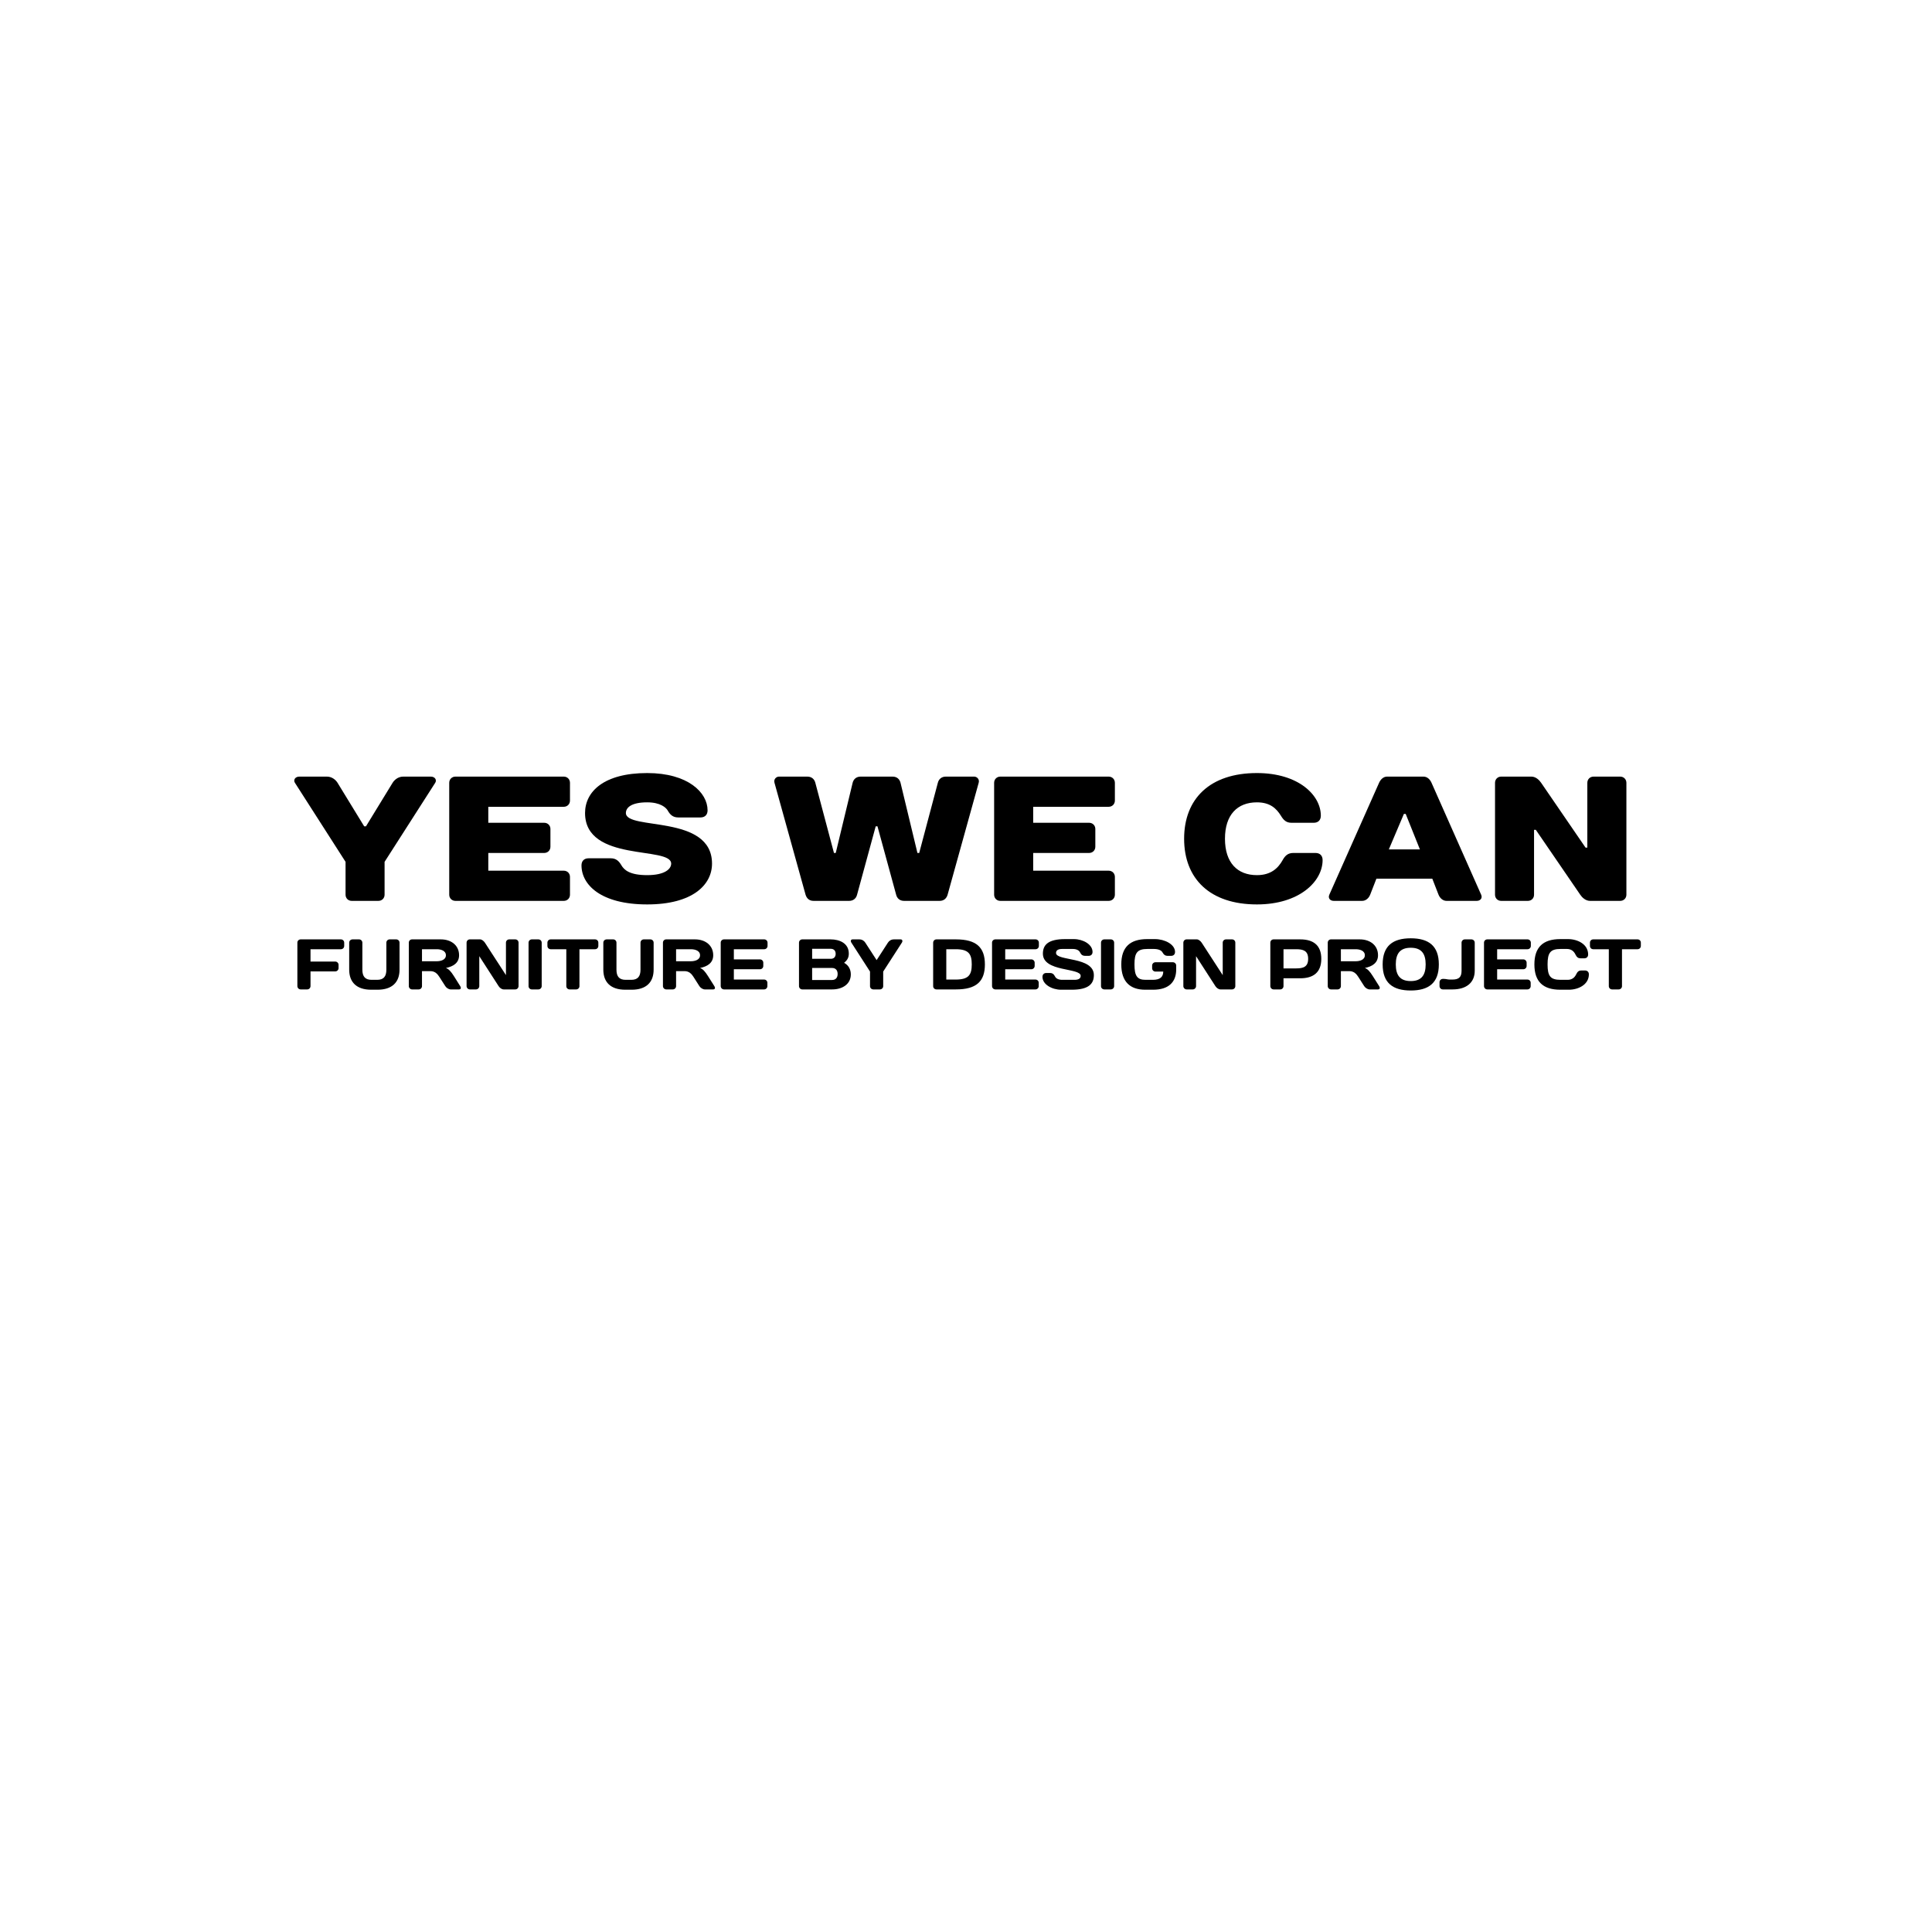 <?xml version="1.0" encoding="UTF-8" standalone="no"?> <svg xmlns="http://www.w3.org/2000/svg" xmlns:xlink="http://www.w3.org/1999/xlink" version="1.1" width="500" height="500" viewBox="0 0 500 500" xml:space="preserve"> <desc>Created with Fabric.js 3.6.3</desc> <defs> </defs> <g transform="matrix(0 -1 1 0 580.038 228.061)" style=""><path fill="#000000" opacity="1" d="M-135.00-9.57L-138.00-2.30C-138.42-1.26-139.04 0.45-139.34 1.34L-139.44 1.34C-139.71 0.45-140.33-1.26-140.75-2.30L-143.75-9.57L-145.89-9.57L-145.89 7.79L-143.88 7.79L-143.88-0.17C-143.88-2.05-143.95-3.74-144.05-5.43L-143.93-5.45C-143.48-4.14-142.81-2.53-142.22-0.89L-140.38 3.80L-138.37 3.80L-136.56-0.89C-135.94-2.53-135.30-4.14-134.83-5.45L-134.73-5.43C-134.83-3.74-134.87-2.05-134.90-0.17L-134.90 7.79L-132.89 7.79L-132.89-9.57Z"></path><path fill="#000000" opacity="1" d="M-127.21 5.88L-127.21-0.10L-121.38-0.10L-121.38-1.96L-127.21-1.96L-127.21-7.68L-120.94-7.68L-120.94-9.57L-129.25-9.57L-129.25 7.79L-120.66 7.79L-120.66 5.88Z"></path><path fill="#000000" opacity="1" d="M-113.30-2.63L-115.83-2.63L-115.83-7.66L-109.13-7.66L-109.13-9.57L-117.89-9.57L-117.89 7.79L-113.30 7.79C-110.15 7.79-108.19 5.91-108.19 2.53C-108.19-0.67-110.15-2.63-113.30-2.63ZM-113.37 5.88L-115.83 5.88L-115.83-0.74L-113.37-0.74C-111.51-0.74-110.27 0.35-110.27 2.53C-110.27 4.77-111.51 5.88-113.37 5.88Z"></path><path fill="#000000" opacity="1" d="M-103.55 5.88L-103.55-0.10L-97.72-0.10L-97.72-1.96L-103.55-1.96L-103.55-7.68L-97.28-7.68L-97.28-9.57L-105.59-9.57L-105.59 7.79L-97.01 7.79L-97.01 5.88Z"></path><path fill="#000000" opacity="1" d="M-93.38-9.57C-93.66-2.48-93.91 1.91-94.15 3.75C-94.38 5.31-94.92 6.13-96.04 6.13L-96.04 8.04C-93.86 8.04-92.57 6.85-92.19 4.15C-91.90 2.04-91.67-2.40-91.43-7.66L-87.38-7.66L-87.38 7.79L-85.35 7.79L-85.35-9.57Z"></path><path fill="#000000" opacity="1" d="M-81.70 7.79L-77.14 7.79C-73.99 7.79-72.08 5.93-72.08 2.61C-72.08-0.52-73.99-2.50-77.14-2.50L-79.65-2.50L-79.65-9.57L-81.70-9.57ZM-79.65 5.91L-79.65-0.57L-77.21-0.57C-75.38-0.57-74.16 0.50-74.16 2.61C-74.16 4.79-75.38 5.91-77.21 5.91Z"></path><path fill="#000000" opacity="1" d=""></path><path fill="#000000" opacity="1" d="M-54.65-9.57L-64.24-9.57L-64.24 7.79L-62.21 7.79L-62.21-7.66L-56.68-7.66L-56.68 7.79L-54.65 7.79Z"></path><path fill="#000000" opacity="1" d="M-46.34 8.11C-43.11 8.11-41.21 5.91-41.21 2.33L-41.21-4.14C-41.21-7.68-43.11-9.89-46.34-9.89C-49.56-9.89-51.50-7.68-51.50-4.14L-51.50 2.33C-51.50 5.91-49.56 8.11-46.34 8.11ZM-46.34 6.13C-48.37 6.13-49.41 4.77-49.41 2.33L-49.41-4.14C-49.41-6.54-48.37-7.91-46.34-7.91C-44.33-7.91-43.29-6.54-43.29-4.14L-43.29 2.33C-43.29 4.77-44.33 6.13-46.34 6.13Z"></path><path fill="#000000" opacity="1" d=""></path><path fill="#000000" opacity="1" d="M-23.13 5.88L-23.13-9.57L-30.99-9.57L-31.29-0.67C-31.38 2.26-32.08 4.74-33.22 5.88L-34.21 5.88L-34.21 10.67L-32.23 10.67L-32.23 7.79L-23.60 7.79L-23.60 10.67L-21.61 10.67L-21.61 5.88ZM-25.16 5.88L-30.76 5.88C-29.95 4.49-29.45 2.51-29.35-0.10L-29.08-7.66L-25.16-7.66Z"></path><path fill="#000000" opacity="1" d="M-19.23 7.79L-17.10 7.79L-12.34-3.00C-11.99-3.79-11.49-5.08-11.25-5.73L-11.20-5.68C-11.25-4.61-11.30-2.70-11.30-1.66L-11.30 7.79L-9.29 7.79L-9.29-9.57L-11.47-9.57L-16.08 0.95C-16.55 1.96-17.03 3.18-17.30 3.90L-17.37 3.85C-17.27 2.66-17.22 0.72-17.22-0.32L-17.22-9.57L-19.23-9.57Z"></path><path fill="#000000" opacity="1" d="M0.51-1.19C2.44-1.83 3.19-3.10 3.19-5.01C3.19-8.11 1.30-9.92-1.57-9.92C-4.65-9.92-6.31-7.86-6.51-4.73L-4.48-4.73C-4.33-6.72-3.51-7.96-1.57-7.96C0.16-7.96 1.15-6.89 1.15-5.08C1.15-2.97-0.14-2.05-2.05-2.05L-3.21-2.05L-3.21-0.22L-1.85-0.22C0.11-0.22 1.55 0.87 1.55 3.00C1.55 4.96 0.26 6.15-1.55 6.15C-3.53 6.15-4.60 4.79-4.70 2.98L-6.76 2.98C-6.63 5.91-4.70 8.11-1.53 8.11C1.43 8.11 3.61 6.23 3.61 3.05C3.61 1.00 2.77-0.59 0.51-1.19Z"></path><path fill="#000000" opacity="1" d="M13.43 7.79L15.56 7.79L11.10-9.57L8.89-9.57L4.43 7.79L6.56 7.79L7.48 4.02L12.51 4.02ZM7.92 2.14L9.34-3.74C9.61-4.86 9.86-6.32 9.96-6.99L10.03-6.99C10.13-6.32 10.38-4.86 10.65-3.74L12.07 2.14Z"></path><path fill="#000000" opacity="1" d="M22.63-11.23C24.34-11.23 25.43-12.30 25.51-14.16L23.99-14.16C23.94-13.19 23.50-12.69 22.61-12.69C21.74-12.69 21.29-13.19 21.22-14.16L19.73-14.16C19.80-12.30 20.89-11.23 22.63-11.23ZM17.60 7.79L19.73 7.79L24.49-3.00C24.84-3.79 25.33-5.08 25.58-5.73L25.63-5.68C25.58-4.61 25.53-2.70 25.53-1.66L25.53 7.79L27.54 7.79L27.54-9.57L25.36-9.57L20.75 0.95C20.27 1.96 19.80 3.18 19.53 3.90L19.46 3.85C19.55 2.66 19.60 0.72 19.60-0.32L19.60-9.57L17.60-9.57Z"></path><path fill="#000000" opacity="1" d="M38.73-9.57L38.73-1.98L33.22-1.98L33.22-9.57L31.16-9.57L31.16 7.79L33.22 7.79L33.22-0.07L38.73-0.07L38.73 7.79L40.78 7.79L40.78-9.57Z"></path><path fill="#000000" opacity="1" d=""></path><path fill="#000000" opacity="1" d="M59.51-9.57L49.91-9.57L49.91 7.79L51.94 7.79L51.94-7.66L57.47-7.66L57.47 7.79L59.51 7.79Z"></path><path fill="#000000" opacity="1" d="M67.52-9.57L63.13-9.57L63.13 7.79L65.16 7.79L65.16 1.47L67.52 1.47C70.82 1.47 72.68-0.49 72.68-4.09C72.68-7.59 70.82-9.57 67.52-9.57ZM67.52-0.47L65.16-0.47L65.16-7.63L67.52-7.63C69.60-7.63 70.62-6.44 70.62-4.09C70.62-1.61 69.60-0.47 67.52-0.47Z"></path><path fill="#000000" opacity="1" d="M79.99 8.11C83.22 8.11 85.13 5.91 85.13 2.33L85.13-4.14C85.13-7.68 83.22-9.89 79.99-9.89C76.77-9.89 74.83-7.68 74.83-4.14L74.83 2.33C74.83 5.91 76.77 8.11 79.99 8.11ZM79.99 6.13C77.96 6.13 76.92 4.77 76.92 2.33L76.92-4.14C76.92-6.54 77.96-7.91 79.99-7.91C82.00-7.91 83.04-6.54 83.04-4.14L83.04 2.33C83.04 4.77 82.00 6.13 79.99 6.13Z"></path><path fill="#000000" opacity="1" d="M90.31 5.88L90.31-0.10L96.14-0.10L96.14-1.96L90.31-1.96L90.31-7.68L96.58-7.68L96.58-9.57L88.28-9.57L88.28 7.79L96.86 7.79L96.86 5.88Z"></path><path fill="#000000" opacity="1" d="M107.67 7.79L110.03 7.79L104.07-2.01L109.33-9.57L106.88-9.57L102.96-3.72L101.67-1.63L101.67-9.57L99.63-9.57L99.63 7.79L101.67 7.79L101.67 1.49L102.86-0.24Z"></path><path fill="#000000" opacity="1" d="M119.95-9.57L110.45-9.57L110.45-7.66L114.17-7.66L114.17 7.79L116.23 7.79L116.23-7.66L119.95-7.66Z"></path><path fill="#000000" opacity="1" d="M128.70 7.79L130.83 7.79L126.37-9.57L124.16-9.57L119.70 7.79L121.83 7.79L122.75 4.02L127.78 4.02ZM123.19 2.14L124.61-3.74C124.88-4.86 125.13-6.32 125.23-6.99L125.30-6.99C125.40-6.32 125.65-4.86 125.92-3.74L127.34 2.14Z"></path><path fill="#000000" opacity="1" d="M143.75-9.57L140.75-2.30C140.33-1.26 139.71 0.45 139.41 1.34L139.31 1.34C139.04 0.45 138.42-1.26 138.00-2.30L135.00-9.57L132.87-9.57L132.87 7.79L134.87 7.79L134.87-0.17C134.87-2.05 134.80-3.74 134.70-5.43L134.83-5.45C135.27-4.14 135.94-2.53 136.54-0.89L138.37 3.80L140.38 3.80L142.19-0.89C142.81-2.53 143.46-4.14 143.93-5.45L144.03-5.43C143.93-3.74 143.88-2.05 143.85-0.17L143.85 7.79L145.86 7.79L145.86-9.57Z"></path></g><g transform="matrix(1 0 0 1 250.25 218.715)" style=""><path fill="#000000" opacity="1" d="M-137.62-16.12C-137.16-16.81-137.62-17.73-138.77-17.73L-145.89-17.73C-147.27-17.73-148.23-16.81-148.65-16.12L-155.54-4.86L-156.00-4.86L-162.89-16.12C-163.31-16.81-164.27-17.73-165.65-17.73L-172.77-17.73C-173.92-17.73-174.38-16.81-173.92-16.12L-160.82 4.33L-160.82 12.83C-160.82 13.75-160.14 14.43-159.22 14.43L-152.32 14.43C-151.41 14.43-150.72 13.75-150.72 12.83L-150.72 4.33Z"></path><path fill="#000000" opacity="1" d="M-102.74-16.12C-102.74-17.04-103.43-17.73-104.35-17.73L-132.38-17.73C-133.30-17.73-133.99-17.04-133.99-16.12L-133.99 12.83C-133.99 13.75-133.30 14.43-132.38 14.43L-104.35 14.43C-103.43 14.43-102.74 13.75-102.74 12.83L-102.74 8.23C-102.74 7.31-103.43 6.62-104.35 6.62L-123.88 6.62L-123.88 2.03L-109.41 2.03C-108.49 2.03-107.80 1.34-107.80 0.42L-107.80-4.18C-107.80-5.09-108.49-5.78-109.41-5.78L-123.88-5.78L-123.88-9.92L-104.35-9.92C-103.43-9.92-102.74-10.61-102.74-11.53Z"></path><path fill="#000000" opacity="1" d="M-88.27-8.31C-88.27-9.69-86.89-11.07-82.76-11.07C-79.31-11.07-77.89-9.69-77.47-9.00C-76.83-7.85-76.09-7.16-74.71-7.16L-68.97-7.16C-67.82-7.16-67.13-7.85-67.13-9.00C-67.13-13.59-72.19-18.65-82.76-18.65C-94.01-18.65-98.84-13.82-98.84-8.31C-98.84 4.56-76.55 0.19-76.55 4.79C-76.55 6.16-78.16 7.77-82.76 7.77C-87.35 7.77-88.73 6.39-89.42 5.24C-90.06 4.14-90.80 3.41-92.18 3.41L-97.92 3.41C-99.07 3.41-99.76 4.10-99.76 5.24C-99.76 10.30-94.70 15.35-82.76 15.35C-71.04 15.35-65.98 10.30-65.98 4.79C-65.98-8.08-88.27-3.72-88.27-8.31Z"></path><path fill="#000000" opacity="1" d=""></path><path fill="#000000" opacity="1" d="M-27.52-17.73C-28.67-17.73-29.36-17.04-29.59-16.12L-33.96 2.03L-34.42 2.03L-39.24-16.12C-39.47-17.04-40.16-17.73-41.31-17.73L-48.66-17.73C-49.35-17.73-50.09-17.04-49.81-16.12L-41.77 12.83C-41.49 13.75-40.85 14.43-39.70 14.43L-30.51 14.43C-29.36 14.43-28.67 13.75-28.44 12.83L-23.62-4.86L-23.16-4.86L-18.33 12.83C-18.10 13.75-17.42 14.43-16.27 14.43L-7.08 14.43C-5.93 14.43-5.28 13.75-5.01 12.83L3.03-16.12C3.31-17.04 2.57-17.73 1.88-17.73L-5.47-17.73C-6.62-17.73-7.31-17.04-7.54-16.12L-12.36 2.03L-12.82 2.03L-17.19-16.12C-17.42-17.04-18.10-17.73-19.25-17.73Z"></path><path fill="#000000" opacity="1" d="M38.28-16.12C38.28-17.04 37.59-17.73 36.67-17.73L8.64-17.73C7.72-17.73 7.03-17.04 7.03-16.12L7.03 12.83C7.03 13.75 7.72 14.43 8.64 14.43L36.67 14.43C37.59 14.43 38.28 13.75 38.28 12.83L38.28 8.23C38.28 7.31 37.59 6.62 36.67 6.62L17.14 6.62L17.14 2.03L31.61 2.03C32.53 2.03 33.22 1.34 33.22 0.42L33.22-4.18C33.22-5.09 32.53-5.78 31.61-5.78L17.14-5.78L17.14-9.92L36.67-9.92C37.59-9.92 38.28-10.61 38.28-11.53Z"></path><path fill="#000000" opacity="1" d=""></path><path fill="#000000" opacity="1" d="M75.04-18.65C62.86-18.65 56.20-11.99 56.20-1.65C56.20 8.69 62.86 15.35 75.04 15.35C86.06 15.35 92.04 9.38 92.04 3.87C92.04 2.72 91.35 2.03 90.20 2.03L84.46 2.03C83.08 2.03 82.34 2.72 81.70 3.87C80.55 5.93 78.71 7.77 75.04 7.77C69.98 7.77 66.77 4.56 66.77-1.65C66.77-7.85 69.98-11.07 75.04-11.07C78.48-11.07 80.09-9.46 81.24-7.62C81.93-6.47 82.62-5.78 84.00-5.78L89.74-5.78C90.89-5.78 91.58-6.47 91.58-7.62C91.58-12.91 85.83-18.65 75.04-18.65Z"></path><path fill="#000000" opacity="1" d="M122.04 12.83C122.41 13.75 123.19 14.43 124.11 14.43L131.92 14.43C132.84 14.43 133.48 13.75 133.07 12.83L120.21-16.17C119.79-17.09 119.06-17.73 118.14-17.73L108.72-17.73C107.80-17.73 107.06-17.04 106.65-16.12L93.78 12.83C93.37 13.75 94.01 14.43 94.93 14.43L102.28 14.43C103.20 14.43 103.98 13.75 104.35 12.83L105.96 8.69L120.43 8.69ZM113.08-8.08L113.54-8.08L117.22 1.11L109.18 1.11Z"></path><path fill="#000000" opacity="1" d="M160.09 0.65L148.60-16.12C148.14-16.81 147.22-17.73 146.08-17.73L138.26-17.73C137.34-17.73 136.66-17.04 136.66-16.12L136.66 12.83C136.66 13.75 137.34 14.43 138.26 14.43L145.16 14.43C146.08 14.43 146.76 13.75 146.76 12.83L146.76-3.95L147.22-3.95L158.71 12.83C159.17 13.52 160.09 14.43 161.24 14.43L169.05 14.43C169.97 14.43 170.66 13.75 170.66 12.83L170.66-16.12C170.66-17.04 169.97-17.73 169.05-17.73L162.16-17.73C161.24-17.73 160.55-17.04 160.55-16.12L160.55 0.65Z"></path></g><g transform="matrix(1 -2.4493e-16 2.4493e-16 1 250.25 250.25)" style=""><path fill="#000000" opacity="1" d="M-170.74 5.81C-170.26 5.81-169.89 5.42-169.89 4.94L-169.89 1.15L-163.48 1.15C-163.02 1.15-162.63 0.76-162.63 0.30L-162.63-0.55C-162.63-1.01-163.02-1.40-163.48-1.40L-169.89-1.40L-169.89-4.59L-162.02-4.59C-161.56-4.59-161.17-4.96-161.17-5.44L-161.17-6.29C-161.17-6.77-161.56-7.14-162.02-7.14L-172.44-7.14C-172.90-7.14-173.29-6.77-173.29-6.31L-173.29 4.94C-173.29 5.42-172.92 5.81-172.44 5.81Z"></path><path fill="#000000" opacity="1" d="M-154.09 3.33C-155.73 3.33-156.47 2.48-156.47 0.71L-156.47-6.29C-156.47-6.77-156.86-7.14-157.32-7.14L-159.01-7.14C-159.49-7.14-159.88-6.77-159.88-6.29L-159.88 0.69C-159.88 3.96-157.95 5.89-154.18 5.89L-152.55 5.89C-148.78 5.89-146.85 3.96-146.85 0.69L-146.85-6.29C-146.85-6.77-147.24-7.14-147.72-7.14L-149.41-7.14C-149.87-7.14-150.26-6.77-150.26-6.29L-150.26 0.71C-150.26 2.48-151.00 3.33-152.64 3.33Z"></path><path fill="#000000" opacity="1" d="M-138.84 1.08C-137.68 1.08-137.01 1.83-136.55 2.56L-135.01 4.96C-134.72 5.44-134.09 5.81-133.63 5.81L-131.46 5.81C-130.98 5.81-130.85 5.44-131.15 4.96L-132.79 2.35C-133.53 1.19-134.09 0.54-134.85 0.26C-132.98-0.11-131.44-1.03-131.44-3.03C-131.44-5.58-133.46-7.14-136.16-7.14L-143.62-7.14C-144.08-7.14-144.45-6.77-144.45-6.29L-144.45 4.96C-144.45 5.42-144.06 5.81-143.60 5.81L-141.89 5.81C-141.41 5.81-141.04 5.42-141.04 4.96L-141.04 1.08ZM-137.20-4.59C-136.16-4.59-134.85-4.22-134.85-3.03C-134.85-1.85-136.16-1.48-137.20-1.48L-141.04-1.48L-141.04-4.59Z"></path><path fill="#000000" opacity="1" d="M-127.06 5.81C-126.60 5.81-126.21 5.42-126.21 4.96L-126.21-2.79L-121.21 4.96C-120.92 5.42-120.38 5.81-119.90 5.81L-116.90 5.81C-116.42 5.81-116.05 5.42-116.05 4.96L-116.05-6.29C-116.05-6.77-116.42-7.14-116.90-7.14L-118.46-7.14C-118.92-7.14-119.31-6.77-119.31-6.31L-119.31 2.11L-124.76-6.29C-125.04-6.71-125.56-7.14-126.00-7.14L-128.67-7.14C-129.13-7.14-129.50-6.75-129.50-6.29L-129.50 4.96C-129.50 5.42-129.11 5.81-128.65 5.81Z"></path><path fill="#000000" opacity="1" d="M-113.46 4.98C-113.46 5.44-113.07 5.81-112.61 5.81L-110.93 5.81C-110.44 5.81-110.06 5.42-110.06 4.96L-110.06-6.29C-110.06-6.77-110.44-7.14-110.93-7.14L-112.61-7.14C-113.07-7.14-113.46-6.77-113.46-6.29Z"></path><path fill="#000000" opacity="1" d="M-107.73-7.14C-108.21-7.14-108.58-6.77-108.58-6.29L-108.58-5.44C-108.58-4.96-108.21-4.59-107.73-4.59L-103.69-4.59L-103.69 4.98C-103.69 5.44-103.30 5.81-102.84 5.81L-101.14 5.81C-100.68 5.81-100.29 5.44-100.29 4.98L-100.29-4.59L-96.26-4.59C-95.77-4.59-95.40-4.96-95.40-5.44L-95.40-6.29C-95.40-6.77-95.77-7.14-96.26-7.14Z"></path><path fill="#000000" opacity="1" d="M-88.32 3.33C-89.97 3.33-90.71 2.48-90.71 0.71L-90.71-6.29C-90.71-6.77-91.09-7.14-91.56-7.14L-93.24-7.14C-93.72-7.14-94.11-6.77-94.11-6.29L-94.11 0.69C-94.11 3.96-92.19 5.89-88.41 5.89L-86.78 5.89C-83.01 5.89-81.09 3.96-81.09 0.69L-81.09-6.29C-81.09-6.77-81.47-7.14-81.95-7.14L-83.64-7.14C-84.10-7.14-84.49-6.77-84.49-6.29L-84.49 0.71C-84.49 2.48-85.23 3.33-86.88 3.33Z"></path><path fill="#000000" opacity="1" d="M-73.07 1.08C-71.91 1.08-71.24 1.83-70.78 2.56L-69.25 4.96C-68.95 5.44-68.32 5.81-67.86 5.81L-65.69 5.81C-65.21 5.81-65.08 5.44-65.38 4.96L-67.03 2.35C-67.77 1.19-68.32 0.54-69.08 0.26C-67.21-0.11-65.67-1.03-65.67-3.03C-65.67-5.58-67.69-7.14-70.39-7.14L-77.85-7.14C-78.31-7.14-78.68-6.77-78.68-6.29L-78.68 4.96C-78.68 5.42-78.29 5.81-77.83 5.81L-76.13 5.81C-75.65 5.81-75.28 5.42-75.28 4.96L-75.28 1.08ZM-71.43-4.59C-70.39-4.59-69.08-4.22-69.08-3.03C-69.08-1.85-70.39-1.48-71.43-1.48L-75.28-1.48L-75.28-4.59Z"></path><path fill="#000000" opacity="1" d="M-52.47-7.14L-62.88-7.14C-63.34-7.14-63.73-6.77-63.73-6.31L-63.73 4.94C-63.73 5.42-63.36 5.81-62.88 5.81L-52.50 5.81C-52.02 5.81-51.65 5.42-51.65 4.96L-51.65 4.09C-51.65 3.63-52.02 3.26-52.48 3.26L-60.33 3.26L-60.33 0.59L-53.56 0.59C-53.09 0.59-52.71 0.21-52.71-0.26L-52.71-1.11C-52.71-1.57-53.09-1.96-53.56-1.96L-60.33-1.96L-60.33-4.59L-52.47-4.59C-52.00-4.59-51.61-4.96-51.61-5.44L-51.61-6.29C-51.61-6.77-52.00-7.14-52.47-7.14Z"></path><path fill="#000000" opacity="1" d=""></path><path fill="#000000" opacity="1" d="M-43.47 4.96C-43.47 5.42-43.10 5.81-42.62 5.81L-34.85 5.81C-32.32 5.81-30.06 4.50-30.06 1.93C-30.06 0.71-30.58-0.42-31.80-1.07C-30.89-1.81-30.58-2.53-30.58-3.46C-30.58-6.14-32.97-7.14-35.28-7.14L-42.62-7.14C-43.10-7.14-43.47-6.75-43.47-6.29ZM-35.24-4.70C-34.48-4.70-33.98-4.23-33.98-3.40C-33.98-2.57-34.48-2.11-35.24-2.11L-40.07-2.11L-40.07-4.70ZM-34.91 0.26C-33.95 0.26-33.47 0.89-33.47 1.82C-33.47 2.74-33.95 3.37-34.91 3.37L-40.07 3.37L-40.07 0.26Z"></path><path fill="#000000" opacity="1" d="M-25.09 4.98C-25.09 5.44-24.70 5.81-24.23 5.81L-22.53 5.81C-22.07 5.81-21.68 5.44-21.68 4.98L-21.68 1.19L-16.85-6.29C-16.58-6.71-16.71-7.14-17.17-7.14L-18.89-7.14C-19.63-7.14-20.15-6.77-20.46-6.29L-23.38-1.77L-26.31-6.29C-26.62-6.77-27.14-7.14-27.88-7.14L-29.60-7.14C-30.06-7.14-30.19-6.71-29.91-6.29L-25.09 1.19Z"></path><path fill="#000000" opacity="1" d=""></path><path fill="#000000" opacity="1" d="M-7.90-7.14C-8.38-7.14-8.75-6.75-8.75-6.27L-8.75 4.98C-8.75 5.44-8.36 5.81-7.90 5.81L-2.85 5.81C2.42 5.81 4.64 3.76 4.64-0.66C4.64-5.08 2.42-7.14-2.85-7.14ZM-2.94-4.59C0.37-4.59 1.24-3.44 1.24-0.66C1.24 2.11 0.37 3.26-2.94 3.26L-5.35 3.26L-5.35-4.59Z"></path><path fill="#000000" opacity="1" d="M17.76-7.14L7.34-7.14C6.88-7.14 6.49-6.77 6.49-6.31L6.49 4.94C6.49 5.42 6.86 5.81 7.34 5.81L17.72 5.81C18.20 5.81 18.57 5.42 18.57 4.96L18.57 4.09C18.57 3.63 18.20 3.26 17.74 3.26L9.90 3.26L9.90 0.59L16.67 0.59C17.13 0.59 17.52 0.21 17.52-0.26L17.52-1.11C17.52-1.57 17.13-1.96 16.67-1.96L9.90-1.96L9.90-4.59L17.76-4.59C18.22-4.59 18.61-4.96 18.61-5.44L18.61-6.29C18.61-6.77 18.22-7.14 17.76-7.14Z"></path><path fill="#000000" opacity="1" d="M19.65-3.44C19.65 1.35 29.43 0.15 29.43 2.30C29.43 2.94 28.95 3.33 27.84 3.33L24.68 3.33C23.75 3.33 23.05 3.04 22.76 2.41C22.46 1.80 22.05 1.56 21.53 1.56L20.46 1.56C20.22 1.56 19.54 1.72 19.54 2.56C19.54 4.54 22.03 5.89 24.36 5.89L27.10 5.89C31.54 5.89 32.84 4.33 32.84 2.11C32.84-2.72 23.05-1.48 23.05-3.62C23.05-4.27 23.53-4.66 24.64-4.66L27.36-4.66C28.29-4.66 28.99-4.36 29.29-3.73C29.58-3.12 29.99-2.88 30.51-2.88L31.58-2.88C31.82-2.88 32.50-3.05 32.50-3.88C32.50-5.86 30.01-7.21 27.68-7.21L25.38-7.21C20.94-7.21 19.65-5.66 19.65-3.44Z"></path><path fill="#000000" opacity="1" d="M34.69 4.98C34.69 5.44 35.08 5.81 35.54 5.81L37.22 5.81C37.70 5.81 38.09 5.42 38.09 4.96L38.09-6.29C38.09-6.77 37.70-7.14 37.22-7.14L35.54-7.14C35.08-7.14 34.69-6.77 34.69-6.29Z"></path><path fill="#000000" opacity="1" d="M50.80 1.19C50.78 2.48 50.12 3.33 48.08 3.33L46.23 3.33C44.07 3.33 43.35 2.35 43.35-0.66C43.35-3.68 44.07-4.66 46.73-4.66L48.34-4.66C49.45-4.66 50.30-4.36 50.63-3.73C50.95-3.14 51.34-2.88 51.86-2.88L52.93-2.88C53.17-2.88 53.85-3.05 53.85-3.88C53.85-5.86 51.17-7.21 48.66-7.21L46.64-7.21C42.22-7.21 39.94-5.16 39.94-0.66C39.94 3.83 42.22 5.89 46.14 5.89L48.17 5.89C52.15 5.89 54.15 3.96 54.15 0.63L54.15-0.37C54.15-0.83 53.76-1.22 53.30-1.22L48.77-1.22C48.30-1.22 47.92-0.83 47.92-0.37L47.92 0.34C47.92 0.80 48.30 1.19 48.77 1.19Z"></path><path fill="#000000" opacity="1" d="M58.44 5.81C58.90 5.81 59.29 5.42 59.29 4.96L59.29-2.79L64.29 4.96C64.58 5.42 65.12 5.81 65.60 5.81L68.60 5.81C69.08 5.81 69.45 5.42 69.45 4.96L69.45-6.29C69.45-6.77 69.08-7.14 68.60-7.14L67.04-7.14C66.58-7.14 66.19-6.77 66.19-6.31L66.19 2.11L60.74-6.29C60.46-6.71 59.94-7.14 59.50-7.14L56.83-7.14C56.37-7.14 56.00-6.75 56.00-6.29L56.00 4.96C56.00 5.42 56.39 5.81 56.85 5.81Z"></path><path fill="#000000" opacity="1" d=""></path><path fill="#000000" opacity="1" d="M85.21-4.59C86.99-4.59 88.30-4.22 88.30-2.11C88.30 0.00 86.99 0.37 85.21 0.37L81.92 0.37L81.92-4.59ZM79.35-7.14C78.88-7.14 78.51-6.77 78.51-6.29L78.51 4.96C78.51 5.42 78.90 5.81 79.37 5.81L81.07 5.81C81.55 5.81 81.92 5.42 81.92 4.96L81.92 2.93L86.25 2.93C89.69 2.93 91.70 1.37 91.70-2.11C91.70-5.58 89.69-7.14 86.25-7.14Z"></path><path fill="#000000" opacity="1" d="M98.98 1.08C100.14 1.08 100.81 1.83 101.27 2.56L102.80 4.96C103.10 5.44 103.73 5.81 104.19 5.81L106.36 5.81C106.84 5.81 106.97 5.44 106.67 4.96L105.02 2.35C104.28 1.19 103.73 0.54 102.97 0.26C104.84-0.11 106.38-1.03 106.38-3.03C106.38-5.58 104.36-7.14 101.66-7.14L94.20-7.14C93.74-7.14 93.37-6.77 93.37-6.29L93.37 4.96C93.37 5.42 93.76 5.81 94.22 5.81L95.92 5.81C96.40 5.81 96.77 5.42 96.77 4.96L96.77 1.08ZM100.62-4.59C101.66-4.59 102.97-4.22 102.97-3.03C102.97-1.85 101.66-1.48 100.62-1.48L96.77-1.48L96.77-4.59Z"></path><path fill="#000000" opacity="1" d="M114.85-4.97C117.62-4.97 118.71-3.44 118.71-0.66C118.71 2.11 117.62 3.65 114.85 3.65C112.07 3.65 110.98 2.11 110.98-0.66C110.98-3.44 112.07-4.97 114.85-4.97ZM107.58-0.66C107.58 4.15 110.22 6.09 114.85 6.09C119.47 6.09 122.12 4.15 122.12-0.66C122.12-5.47 119.47-7.42 114.85-7.42C110.22-7.42 107.58-5.47 107.58-0.66Z"></path><path fill="#000000" opacity="1" d="M125.71 5.81C129.13 5.81 131.41 4.13 131.41 0.98L131.41-6.29C131.41-6.77 131.02-7.14 130.54-7.14L128.85-7.14C128.39-7.14 128.00-6.77 128.00-6.29L128.00 1.00C128.00 2.65 127.28 3.26 125.62 3.26L124.97 3.26C124.43 3.26 123.95 3.09 123.45 3.09L123.15 3.09C122.67 3.09 122.30 3.46 122.30 3.94L122.30 4.96C122.30 5.42 122.67 5.81 123.15 5.81Z"></path><path fill="#000000" opacity="1" d="M145.08-7.14L134.66-7.14C134.20-7.14 133.81-6.77 133.81-6.31L133.81 4.94C133.81 5.42 134.18 5.81 134.66 5.81L145.04 5.81C145.52 5.81 145.89 5.42 145.89 4.96L145.89 4.09C145.89 3.63 145.52 3.26 145.06 3.26L137.21 3.26L137.21 0.59L143.99 0.59C144.45 0.59 144.84 0.21 144.84-0.26L144.84-1.11C144.84-1.57 144.45-1.96 143.99-1.96L137.21-1.96L137.21-4.59L145.08-4.59C145.54-4.59 145.93-4.96 145.93-5.44L145.93-6.29C145.93-6.77 145.54-7.14 145.08-7.14Z"></path><path fill="#000000" opacity="1" d="M146.85-0.66C146.85 3.83 149.13 5.89 153.55 5.89L155.75 5.89C158.27 5.89 160.95 4.54 160.95 1.91C160.95 1.08 160.27 0.91 160.02 0.91L158.95 0.91C158.43 0.91 158.01 1.15 157.66 1.91C157.25 2.78 156.55 3.33 155.44 3.33L153.64 3.33C150.98 3.33 150.26 2.35 150.26-0.66C150.26-3.68 150.98-4.66 153.64-4.66L155.25-4.66C156.36-4.66 157.06-4.10 157.47-3.23C157.82-2.48 158.25-2.24 158.77-2.24L159.84-2.24C160.08-2.24 160.76-2.40 160.76-3.23C160.76-5.86 158.08-7.21 155.57-7.21L153.55-7.21C149.13-7.21 146.85-5.16 146.85-0.66Z"></path><path fill="#000000" opacity="1" d="M162.08-7.14C161.60-7.14 161.23-6.77 161.23-6.29L161.23-5.44C161.23-4.96 161.60-4.59 162.08-4.59L166.11-4.59L166.11 4.98C166.11 5.44 166.50 5.81 166.96 5.81L168.66 5.81C169.13 5.81 169.52 5.44 169.52 4.98L169.52-4.59L173.55-4.59C174.03-4.59 174.40-4.96 174.40-5.44L174.40-6.29C174.40-6.77 174.03-7.14 173.55-7.14Z"></path></g></svg> 